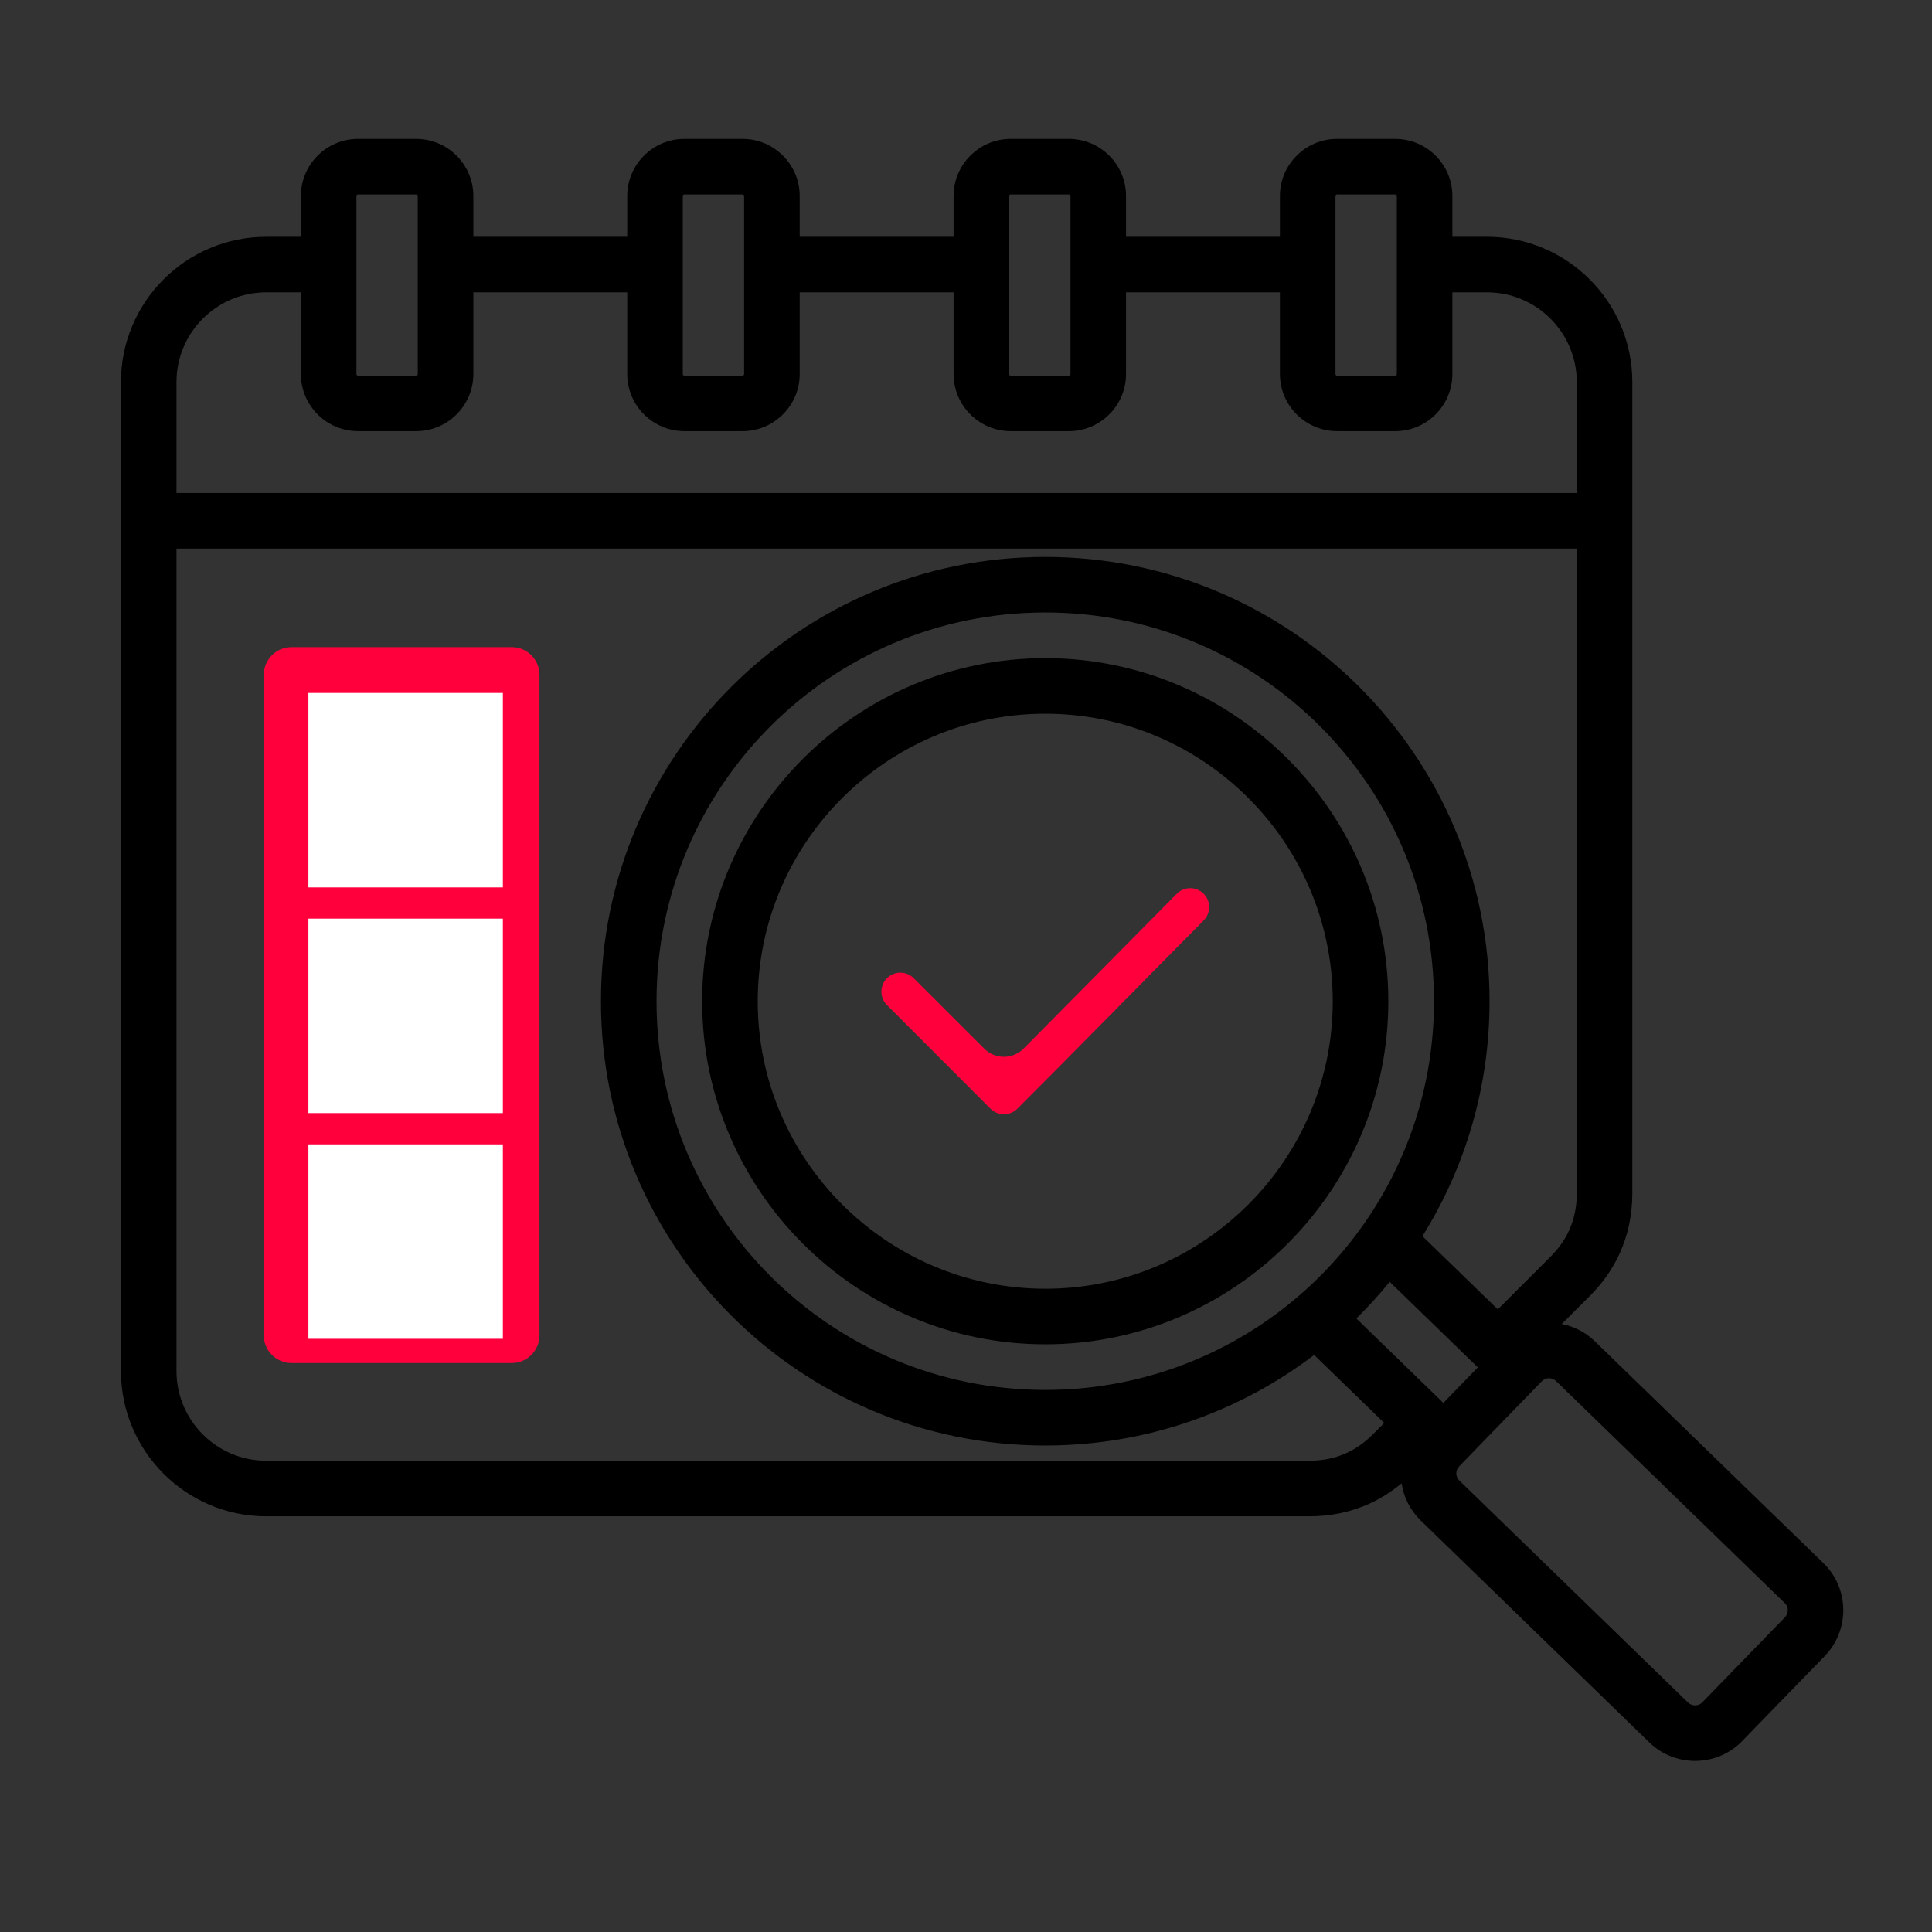 <svg width="60" height="60" viewBox="0 0 60 60" fill="none" xmlns="http://www.w3.org/2000/svg">
<rect x="0" y="0" width="60" height="60" fill="#333333" stroke="none"/>
<g clip-path="url(#clip0_100_9380)">
<path fill-rule="evenodd" clip-rule="evenodd" d="M3.756 42.581V11.863C3.756 9.379 5.781 7.354 8.265 7.354H9.344V6.087C9.344 5.11 10.141 4.313 11.118 4.313H12.925C13.903 4.313 14.7 5.11 14.7 6.087V7.354H19.479V6.087C19.479 5.11 20.276 4.313 21.253 4.313H23.061C24.038 4.313 24.835 5.11 24.835 6.087V7.354H29.614V6.087C29.614 5.11 30.411 4.313 31.388 4.313H33.196C34.173 4.313 34.97 5.11 34.97 6.087V7.354H39.749V6.087C39.749 5.11 40.546 4.313 41.523 4.313H43.331C44.308 4.313 45.105 5.11 45.105 6.087V7.354H46.184C48.668 7.354 50.693 9.379 50.693 11.863V37.06C50.693 37.735 50.559 38.359 50.299 38.929C50.081 39.407 49.773 39.848 49.373 40.248L48.502 41.118C48.876 41.191 49.233 41.368 49.525 41.651L56.629 48.545C57.432 49.323 57.455 50.618 56.67 51.428L56.67 51.429L54.106 54.069L54.106 54.07C53.328 54.873 52.035 54.895 51.226 54.117L51.223 54.114L44.123 47.221C43.791 46.9 43.592 46.492 43.527 46.066C43.216 46.325 42.884 46.535 42.532 46.696C41.962 46.956 41.338 47.09 40.663 47.09H8.265C5.781 47.09 3.756 45.064 3.756 42.581ZM9.344 9.079H8.265C6.732 9.079 5.481 10.33 5.481 11.863V15.311H48.968V11.863C48.968 10.33 47.717 9.079 46.184 9.079H45.105V11.616C45.105 12.593 44.308 13.39 43.331 13.39H41.523C40.546 13.39 39.749 12.593 39.749 11.616V9.079H34.97V11.616C34.97 12.593 34.173 13.39 33.196 13.39H31.388C30.411 13.39 29.614 12.593 29.614 11.616V9.079H24.835V11.616C24.835 12.593 24.038 13.39 23.061 13.39H21.253C20.276 13.39 19.479 12.593 19.479 11.616V9.079H14.7V11.616C14.7 12.593 13.903 13.39 12.925 13.39H11.118C10.141 13.39 9.344 12.593 9.344 11.616V9.079ZM12.974 11.616V6.087C12.974 6.06 12.952 6.038 12.925 6.038H11.118C11.091 6.038 11.069 6.06 11.069 6.087V11.616C11.069 11.643 11.091 11.665 11.118 11.665H12.925C12.952 11.665 12.974 11.643 12.974 11.616ZM23.109 11.616V6.087C23.109 6.06 23.087 6.038 23.061 6.038H21.253C21.226 6.038 21.204 6.06 21.204 6.087V11.616C21.204 11.643 21.226 11.665 21.253 11.665H23.061C23.087 11.665 23.109 11.643 23.109 11.616ZM33.245 11.616V6.087C33.245 6.06 33.223 6.038 33.196 6.038H31.388C31.361 6.038 31.34 6.06 31.34 6.087V11.616C31.34 11.643 31.361 11.665 31.388 11.665H33.196C33.223 11.665 33.245 11.643 33.245 11.616ZM43.38 11.616V6.087C43.38 6.06 43.358 6.038 43.331 6.038H41.523C41.497 6.038 41.475 6.06 41.475 6.087V11.616C41.475 11.643 41.497 11.665 41.523 11.665H43.331C43.358 11.665 43.38 11.643 43.38 11.616ZM46.516 40.664L48.152 39.028C48.401 38.78 48.594 38.508 48.73 38.212C48.89 37.861 48.968 37.476 48.968 37.06V17.037H5.481V42.581C5.481 44.114 6.732 45.364 8.265 45.364H40.663C41.079 45.364 41.464 45.287 41.815 45.126C42.112 44.991 42.383 44.797 42.632 44.549L42.989 44.192L40.812 42.079C38.494 43.844 35.6 44.892 32.461 44.892C24.84 44.892 18.663 38.715 18.663 31.094C18.663 23.473 24.84 17.296 32.461 17.296C40.082 17.296 46.259 23.473 46.259 31.094C46.259 33.773 45.496 36.274 44.175 38.39L46.516 40.664ZM44.824 43.569L45.895 42.466L43.159 39.809C42.834 40.207 42.488 40.587 42.122 40.946L44.809 43.554C44.814 43.559 44.819 43.564 44.824 43.569ZM52.867 52.868L55.431 50.228C55.551 50.103 55.552 49.904 55.428 49.785L48.324 42.89C48.201 42.771 48.001 42.773 47.882 42.897L47.881 42.897L45.316 45.539L45.315 45.541C45.196 45.663 45.198 45.86 45.321 45.979L45.324 45.982C45.324 45.982 52.422 52.874 52.425 52.876C52.55 52.993 52.748 52.992 52.867 52.869L52.867 52.868ZM32.461 19.021C25.793 19.021 20.389 24.426 20.389 31.094C20.389 37.762 25.793 43.166 32.461 43.166C39.129 43.166 44.534 37.762 44.534 31.094C44.534 24.426 39.129 19.021 32.461 19.021ZM32.463 41.749C26.594 41.749 21.806 36.964 21.806 31.095C21.806 25.227 26.594 20.439 32.463 20.439C38.331 20.439 43.116 25.227 43.116 31.095C43.116 36.964 38.331 41.749 32.463 41.749ZM32.463 40.023C37.381 40.023 41.39 36.014 41.39 31.095C41.39 26.177 37.381 22.165 32.463 22.165C27.544 22.165 23.532 26.177 23.532 31.095C23.532 36.014 27.544 40.023 32.463 40.023Z" fill="black"/>
<path d="M16.754 41.469V20.959C16.754 20.483 16.368 20.097 15.891 20.097H9.055C8.578 20.097 8.192 20.483 8.192 20.959V41.469C8.192 41.945 8.578 42.331 9.055 42.331H15.891C16.368 42.331 16.754 41.945 16.754 41.469Z" fill="#FF003C"/>
<path d="M28.378 30.379L30.567 32.567C30.729 32.729 30.95 32.82 31.179 32.82C31.409 32.819 31.629 32.727 31.79 32.564L36.548 27.756C36.777 27.527 37.149 27.525 37.379 27.754C37.609 27.983 37.609 28.355 37.38 28.586C35.45 30.534 33.534 32.493 31.595 34.432C31.365 34.662 30.992 34.662 30.761 34.432L27.545 31.212C27.314 30.982 27.316 30.61 27.545 30.378C27.776 30.149 28.149 30.149 28.378 30.379Z" fill="#FF003C"/>
<rect x="9.578" y="21.52" width="6.039" height="6.039" fill="white"/>
<rect x="9.578" y="28.529" width="6.039" height="6.039" fill="white"/>
<rect x="9.578" y="35.539" width="6.039" height="6.039" fill="white"/>
</g>
<defs>
<clipPath id="clip0_100_9380">
<rect width="60" height="60" fill="white"/>
</clipPath>
</defs>
</svg>
